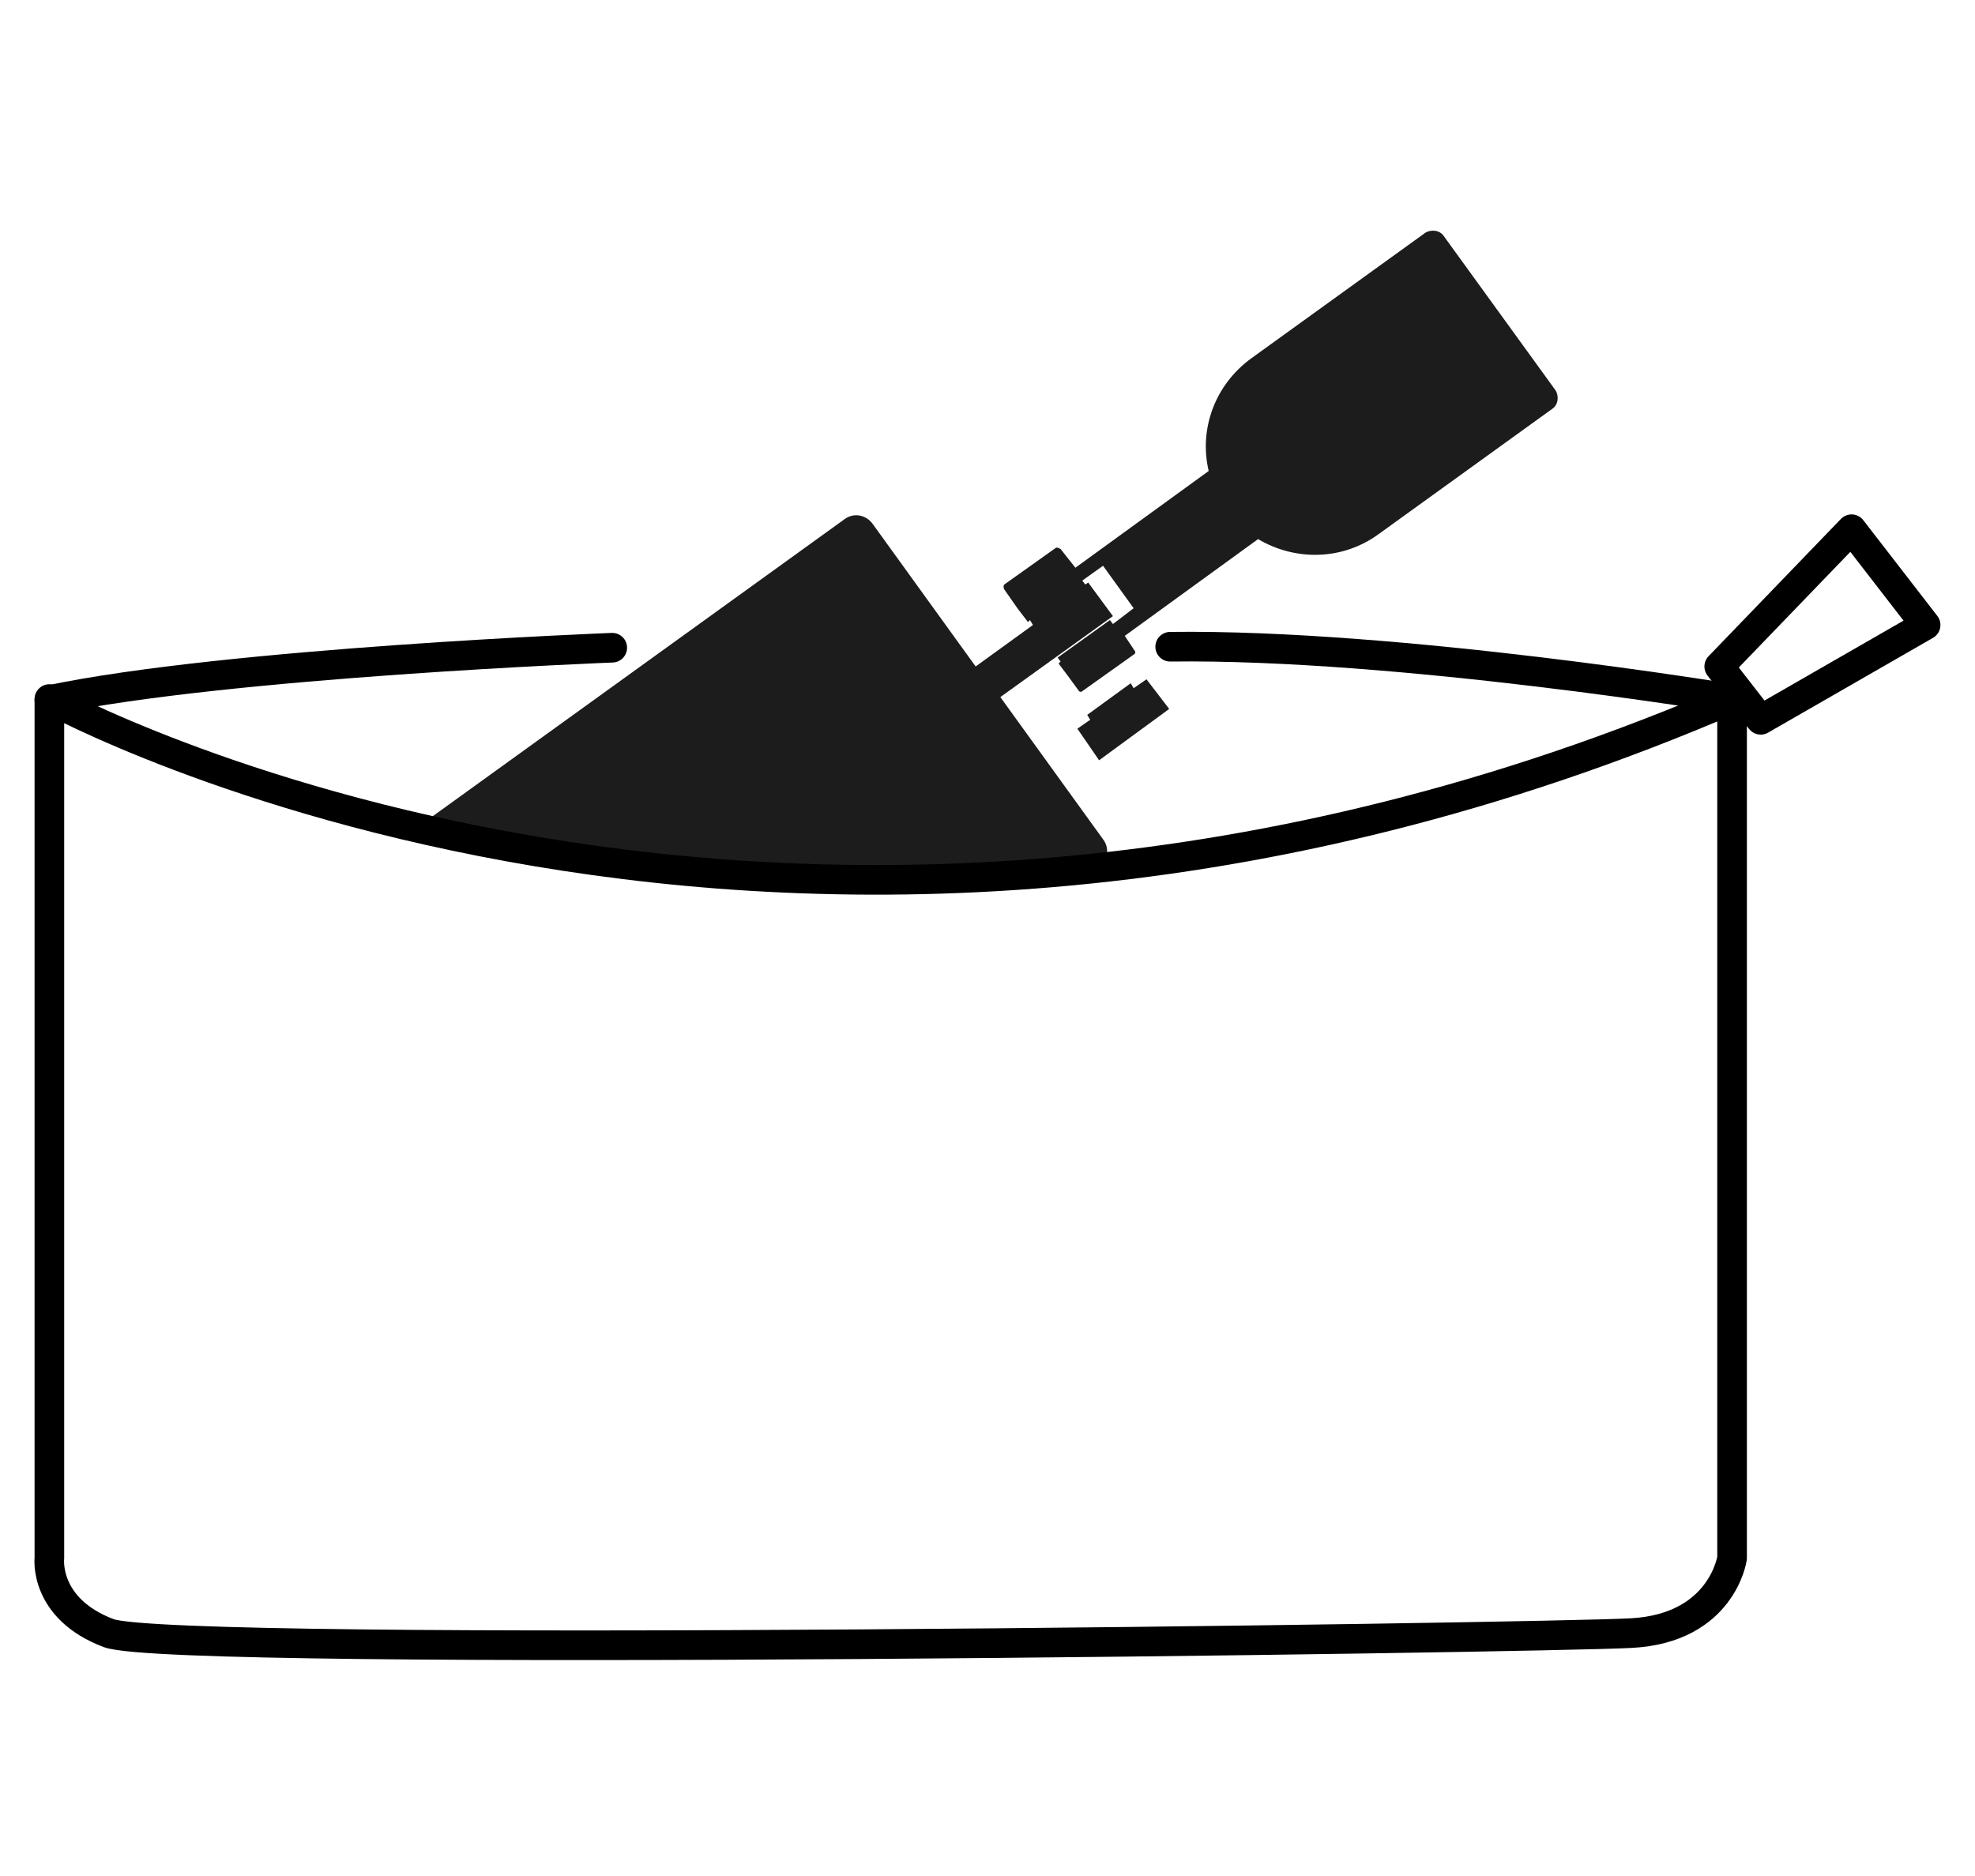 <?xml version="1.0" encoding="utf-8"?>
<!-- Generator: $$$/GeneralStr/196=Adobe Illustrator 27.6.0, SVG Export Plug-In . SVG Version: 6.00 Build 0)  -->
<svg version="1.1" id="圖層_1" xmlns="http://www.w3.org/2000/svg" xmlns:xlink="http://www.w3.org/1999/xlink" x="0px" y="0px"
	 viewBox="0 0 200 190" style="enable-background:new 0 0 200 190;" xml:space="preserve">
<style type="text/css">
	.st0{enable-background:new    ;}
	.st1{fill:#FFFFFF;}
	.st2{fill:none;stroke:#231815;stroke-width:3;stroke-miterlimit:10;}
	.st3{fill:none;stroke:#000000;stroke-width:1.964;stroke-miterlimit:10;}
	.st4{fill:none;stroke:#000000;stroke-width:1.964;stroke-miterlimit:10;stroke-dasharray:6.848,6.848;}
	.st5{fill:none;stroke:#000000;stroke-width:3;stroke-miterlimit:10;stroke-dasharray:6.331,6.331;}
	.st6{fill:#ED731A;stroke:#000000;stroke-width:1.027;stroke-linecap:round;stroke-linejoin:round;}
	.st7{fill:none;stroke:#000000;stroke-width:1.027;stroke-linecap:round;stroke-linejoin:round;}
	.st8{fill:#ED731A;}
	.st9{fill:none;stroke:#000000;stroke-width:3;stroke-linecap:round;stroke-linejoin:round;stroke-miterlimit:10;}
	.st10{fill:#1C1C1C;}
	.st11{fill:#E5E5E5;stroke:#000000;stroke-width:3;stroke-linecap:round;stroke-linejoin:round;stroke-miterlimit:10;}
</style>
<g>
	<g>
		<polygon class="st10" points="114.8,69.7 114.5,69.2 110.1,72.4 110.4,72.9 109.1,73.8 111.3,77 118.4,71.8 116.1,68.8 		"/>
		<path class="st10" d="M42.8,83.4l42.7-30.8c0.9-0.7,2.2-0.5,2.9,0.5l10.4,14.4l5.8-4.2l-0.3-0.5l-0.2,0.2l-1-1.3l0,0l-1.4-2
			c-0.1-0.2-0.1-0.4,0-0.5l5.2-3.7c0.1-0.1,0.3,0,0.5,0.1l1.5,1.9l13.5-9.8c-1-4.2,0.6-8.7,4.3-11.4l17.6-12.7
			c0.6-0.4,1.5-0.3,1.9,0.3l11.3,15.6c0.4,0.6,0.3,1.5-0.3,1.9l-17.6,12.7c-3.7,2.7-8.5,2.7-12.2,0.5l-13.5,9.8l1,1.5
			c0.1,0.1,0.1,0.3-0.1,0.4l-5.2,3.7c-0.1,0.1-0.3,0.1-0.4-0.1l-1.1-1.5l0,0l-0.9-1.2l0,0l0.2-0.2l-0.3-0.4l5.3-3.8l0.3,0.4l0.4-0.3
			l0,0l1.7-1.3l-3.1-4.3l-2.1,1.5l0.3,0.4l0.3-0.2l2.5,3.4l-11.4,8.2l10.4,14.4c0.7,0.9,0.5,2.2-0.5,2.9l-31.8,0.5L42.8,83.4z"/>
	</g>
	<polygon class="st9" points="195,63.3 178.3,72.9 174.1,67.5 187.5,53.6 	"/>
	<g>
		<path class="st9" d="M5,70.8c0,0,74.8,41.2,170.4,0c0,54.4,0,87,0,87s-1,7.1-10.2,7.6c-9.2,0.5-147.6,2.5-154.2,0S5,157.8,5,157.8
			V70.8z"/>
		<path class="st9" d="M175.5,70.8c0,0-33.8-5.6-57-5.3"/>
		<path class="st9" d="M62,65.6c0,0-38.9,1.5-57,5.3"/>
	</g>
</g>
</svg>
